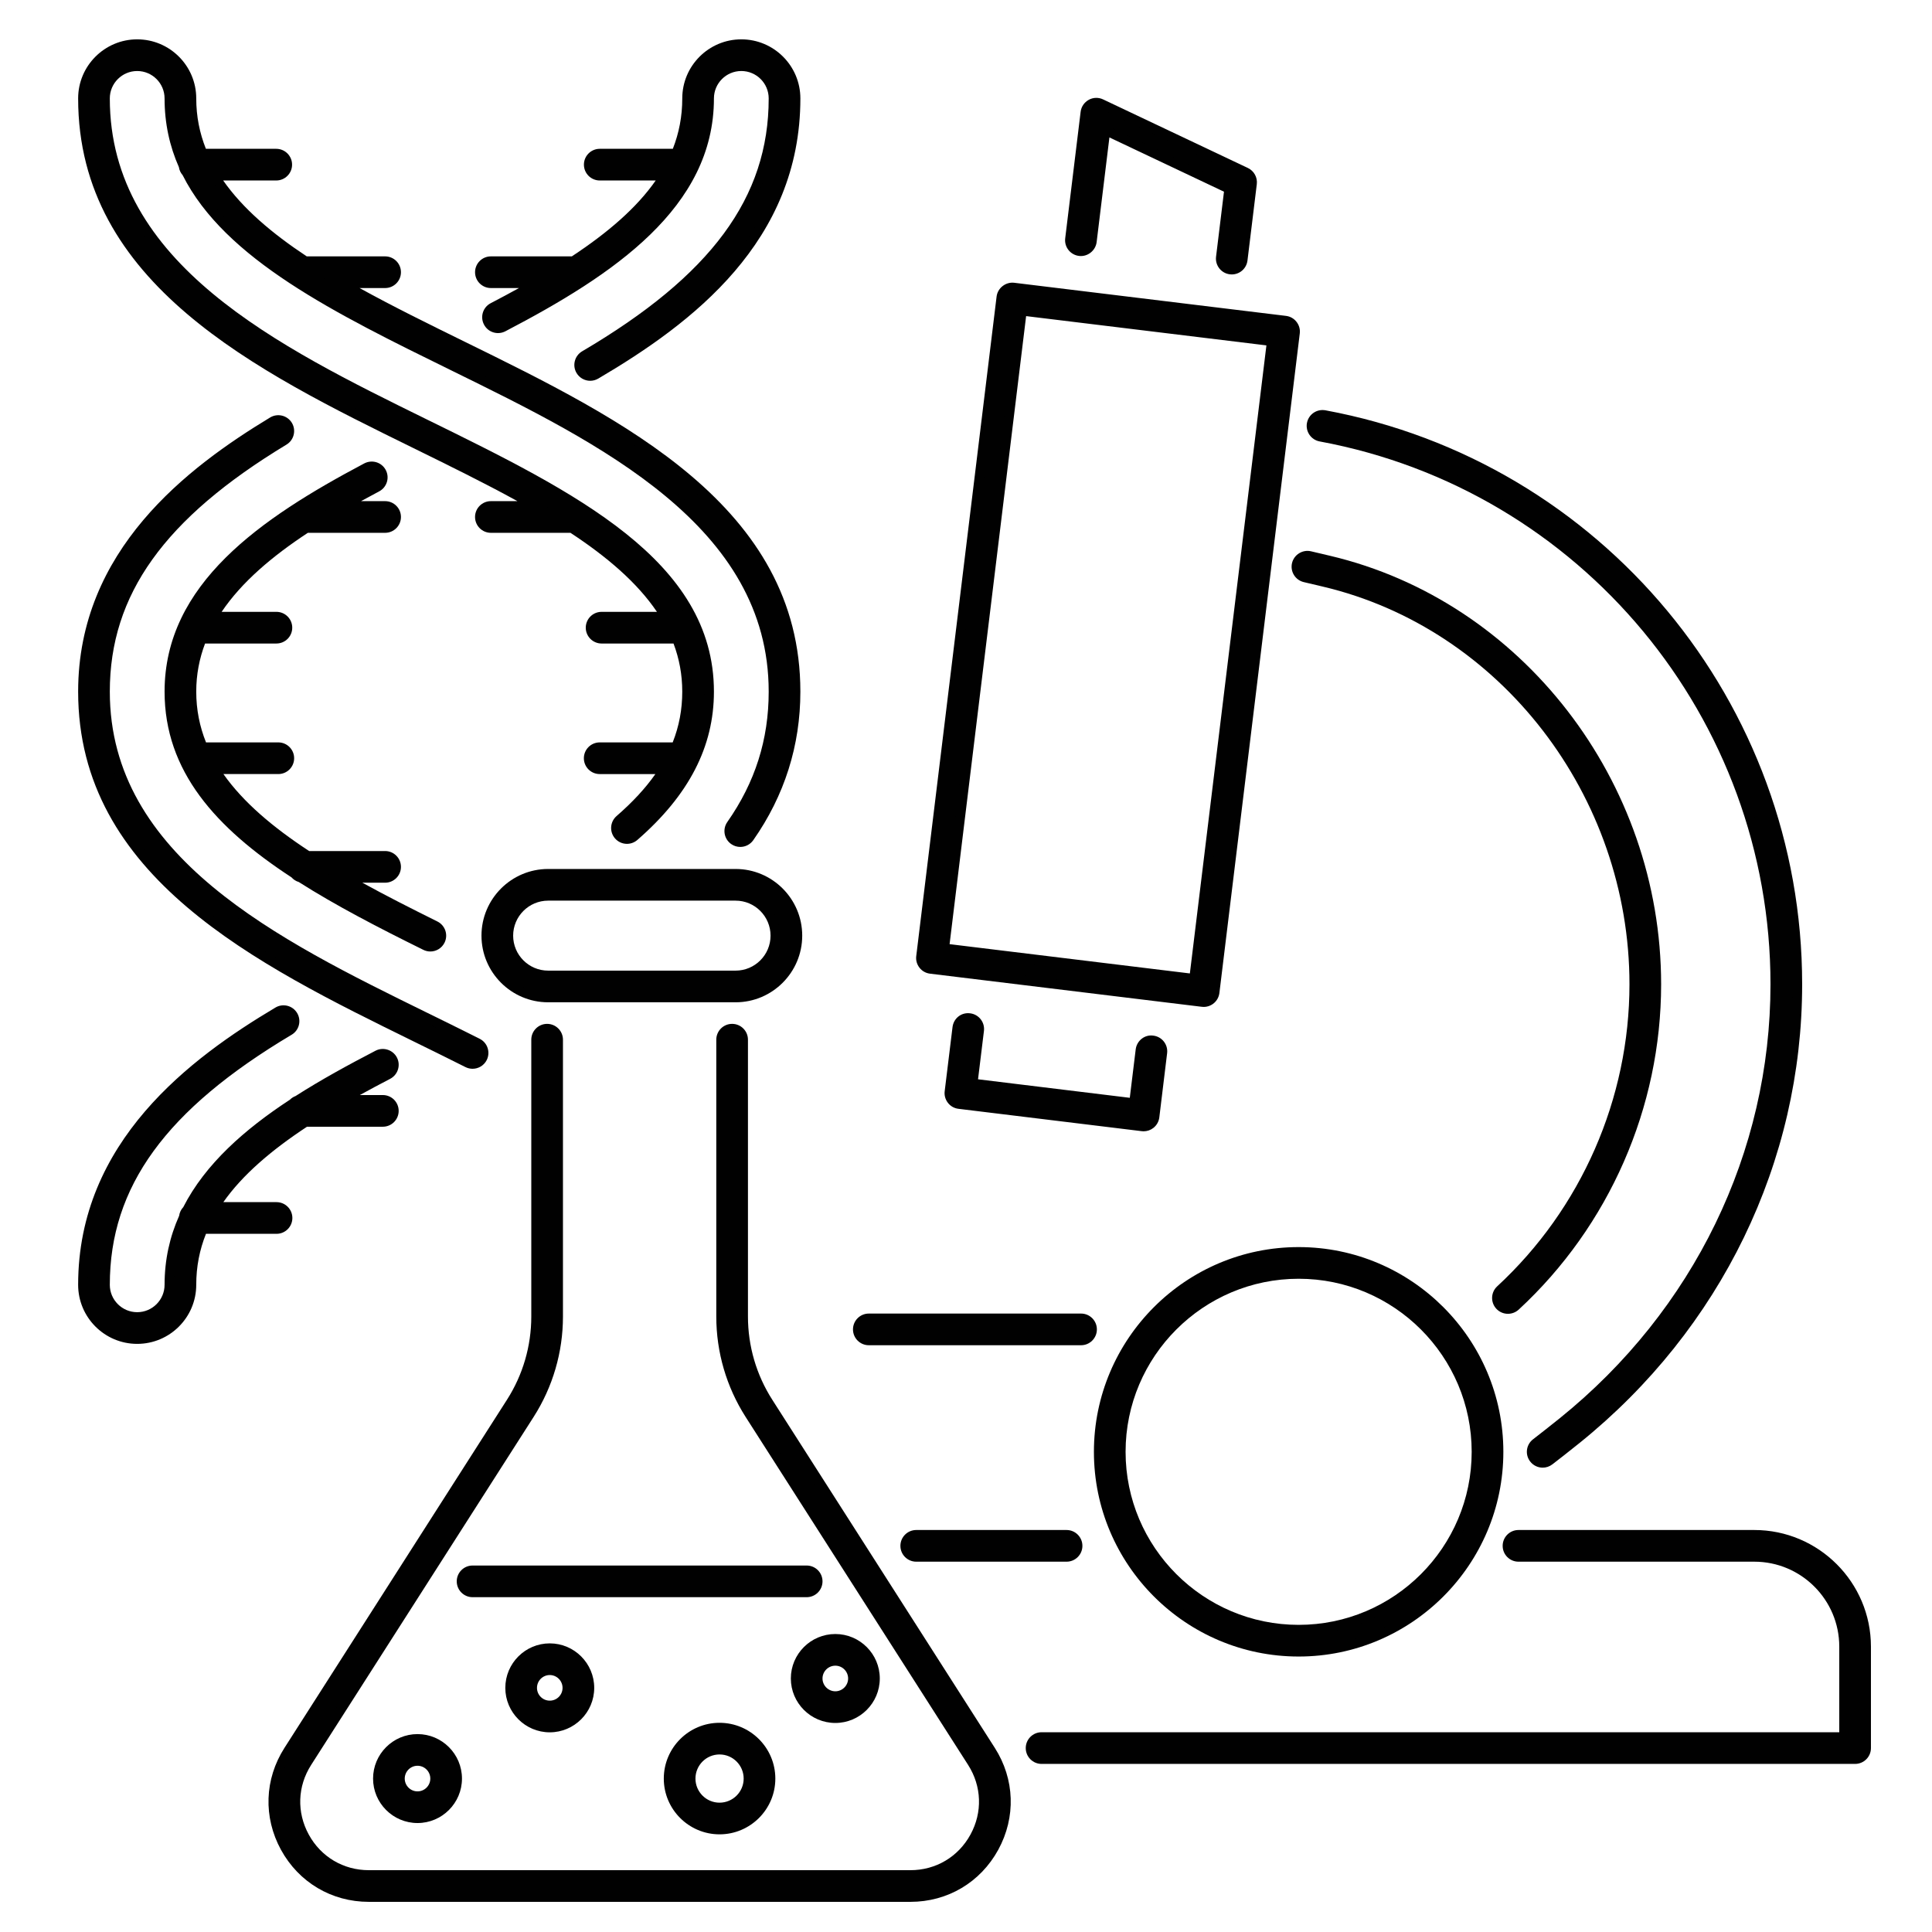 <?xml version="1.0" encoding="UTF-8"?> <!-- Generator: Adobe Illustrator 16.0.0, SVG Export Plug-In . SVG Version: 6.00 Build 0) --> <svg xmlns="http://www.w3.org/2000/svg" xmlns:xlink="http://www.w3.org/1999/xlink" version="1.1" id="Layer_1" x="0px" y="0px" width="600px" height="600px" viewBox="0 0 600 600" xml:space="preserve"> <g> <g> <path fill="#010101" d="M282.742,590.636H114.54c-11.538,0-21.732-6.045-27.278-16.163c-5.533-10.115-5.136-21.949,1.089-31.669 l69.079-108.075c4.955-7.734,7.567-16.687,7.567-25.869v-85.969c0-2.717,2.203-4.919,4.917-4.919c2.715,0,4.918,2.202,4.918,4.919 v85.969c0,11.066-3.15,21.847-9.105,31.172L96.637,548.105c-4.251,6.634-4.533,14.728-0.742,21.645 c3.777,6.915,10.756,11.051,18.646,11.051h168.202c7.888,0,14.864-4.136,18.639-11.051c3.79-6.917,3.509-15.011-0.729-21.645 l-69.098-108.074c-5.954-9.325-9.105-20.105-9.105-31.172v-85.969c0-2.717,2.203-4.919,4.917-4.919s4.918,2.202,4.918,4.919 v85.969c0,9.183,2.612,18.135,7.569,25.869l69.084,108.075c6.212,9.72,6.608,21.554,1.074,31.669 C304.468,584.591,294.277,590.636,282.742,590.636z M479.098,455.796c-1.473,0-2.932-0.667-3.893-1.922 c-1.665-2.149-1.256-5.236,0.896-6.888c1.922-1.487,4.751-3.702,8.286-6.532c41.595-33.529,65.455-82.653,65.455-134.777 c0-82.648-58.885-153.552-140.015-168.587c-2.663-0.493-4.433-3.06-3.944-5.73c0.512-2.665,3.009-4.412,5.736-3.938 c85.793,15.898,148.057,90.862,148.057,178.256c0,55.106-25.189,107.037-69.128,142.447c-3.601,2.895-6.481,5.137-8.454,6.648 C481.197,455.461,480.148,455.796,479.098,455.796z M335.729,417.774H269.82c-2.715,0-4.918-2.204-4.918-4.919 c0-2.714,2.203-4.917,4.918-4.917h65.909c2.714,0,4.917,2.203,4.917,4.917C340.646,415.57,338.442,417.774,335.729,417.774z M468.3,408.015c-1.316,0-2.638-0.525-3.61-1.576c-1.843-1.996-1.716-5.108,0.27-6.952c26.113-24.116,41.085-58.311,41.085-93.81 c0-58.534-40.048-110.471-95.219-123.501l-5.915-1.396c-2.652-0.621-4.276-3.273-3.663-5.911c0.627-2.638,3.304-4.276,5.917-3.656 l5.916,1.396c59.563,14.062,102.798,70.026,102.798,133.069c0,38.228-16.123,75.06-44.233,101.031 C470.697,407.58,469.492,408.015,468.3,408.015z M228.442,311.272h-58.205c-11.424,0-20.709-9.285-20.709-20.696 c0-11.422,9.285-20.708,20.709-20.708h58.205c11.411,0,20.695,9.286,20.695,20.708 C249.137,301.987,239.853,311.272,228.442,311.272z M170.237,279.703c-5.995,0-10.874,4.88-10.874,10.874 c0,5.993,4.879,10.861,10.874,10.861h58.205c5.994,0,10.859-4.868,10.859-10.861c0-5.994-4.866-10.874-10.859-10.874H170.237z"></path> </g> <g> <path fill="#010101" d="M223.46,569.671c-9.542,0-17.314-7.771-17.314-17.313c0-9.554,7.772-17.327,17.314-17.327 c9.553,0,17.327,7.773,17.327,17.327C240.787,561.899,233.014,569.671,223.46,569.671z M223.46,544.864 c-4.125,0-7.479,3.358-7.479,7.493c0,4.123,3.355,7.478,7.479,7.478c4.137,0,7.492-3.354,7.492-7.478 C230.953,548.223,227.597,544.864,223.46,544.864z M129.665,566.161c-7.606,0-13.805-6.198-13.805-13.804 c0-7.62,6.199-13.818,13.805-13.818c7.607,0,13.805,6.198,13.805,13.818C143.47,559.963,137.272,566.161,129.665,566.161z M129.665,548.374c-2.19,0-3.969,1.793-3.969,3.983c0,2.188,1.779,3.971,3.969,3.971s3.97-1.782,3.97-3.971 C133.635,550.167,131.854,548.374,129.665,548.374z M170.736,537.989c-7.607,0-13.806-6.198-13.806-13.806 c0-7.621,6.198-13.819,13.806-13.819c7.606,0,13.805,6.198,13.805,13.819C184.541,531.791,178.342,537.989,170.736,537.989z M170.736,520.2c-2.189,0-3.97,1.792-3.97,3.983c0,2.19,1.781,3.968,3.97,3.968c2.189,0,3.97-1.777,3.97-3.968 C174.706,521.992,172.925,520.2,170.736,520.2z M259.421,535.081c-7.621,0-13.818-6.199-13.818-13.818 c0-7.605,6.197-13.805,13.818-13.805c7.607,0,13.805,6.199,13.805,13.805C273.226,528.882,267.028,535.081,259.421,535.081z M259.421,517.293c-2.19,0-3.983,1.781-3.983,3.97c0,2.19,1.793,3.982,3.983,3.982s3.97-1.792,3.97-3.982 C263.391,519.074,261.611,517.293,259.421,517.293z M250.52,496.021H146.762c-2.715,0-4.917-2.202-4.917-4.917 s2.202-4.915,4.917-4.915H250.52c2.715,0,4.918,2.2,4.918,4.915S253.235,496.021,250.52,496.021z"></path> </g> <path fill="#010101" d="M403.308,514.45c-35.064,0-63.583-28.521-63.583-63.571c0-35.063,28.519-63.585,63.583-63.585 c35.053,0,63.573,28.521,63.573,63.585C466.881,485.93,438.36,514.45,403.308,514.45z M403.308,397.129 c-29.634,0-53.747,24.115-53.747,53.75c0,29.633,24.113,53.736,53.747,53.736c29.635,0,53.735-24.104,53.735-53.736 C457.043,421.244,432.942,397.129,403.308,397.129z M42.607,417.352c-10.119,0-18.34-8.223-18.34-18.342 c0-44.501,34.975-70.461,61.28-86.108c2.33-1.385,5.352-0.615,6.736,1.717c1.383,2.33,0.627,5.352-1.716,6.733 c-39.047,23.246-56.464,47.194-56.464,77.658c0,4.689,3.817,8.504,8.505,8.504c4.687,0,8.502-3.814,8.502-8.504 c0-7.835,1.627-14.931,4.52-21.424c0.141-1.038,0.604-1.971,1.281-2.689c6.851-13.432,19.095-24.179,33.105-33.361 c0.5-0.498,1.101-0.896,1.781-1.153c7.978-5.109,16.481-9.732,24.832-14.075c2.37-1.228,5.365-0.317,6.634,2.103 c1.255,2.409,0.307,5.377-2.1,6.634c-3.24,1.678-6.378,3.356-9.413,5.034h7.146c2.716,0,4.917,2.203,4.917,4.916 s-2.202,4.919-4.917,4.919H95.343c-11.154,7.352-20.042,14.969-25.984,23.422H85.88c2.713,0,4.917,2.202,4.917,4.919 c0,2.715-2.204,4.919-4.917,4.919H63.968c-1.985,4.942-3.023,10.191-3.023,15.838C60.945,409.129,52.723,417.352,42.607,417.352z M355.155,351.333c-0.193,0-0.396-0.014-0.589-0.038l-56.897-6.941c-1.305-0.154-2.483-0.82-3.276-1.845 c-0.807-1.038-1.178-2.33-1.012-3.636l2.433-19.903c0.333-2.674,2.675-4.635,5.478-4.275c2.689,0.332,4.61,2.776,4.278,5.479 l-1.833,15.009l47.128,5.751l1.834-15.022c0.32-2.688,2.778-4.687,5.468-4.288c2.701,0.32,4.622,2.779,4.29,5.466l-2.421,19.914 c-0.153,1.295-0.82,2.484-1.845,3.28C357.318,350.975,356.245,351.333,355.155,351.333z M229.902,263.022 c-0.972,0-1.96-0.288-2.818-0.89c-2.228-1.556-2.766-4.624-1.215-6.844c8.656-12.353,12.856-25.601,12.856-40.5 c0-51.368-52.364-77.07-98.558-99.751c-35.936-17.634-70.295-34.507-83.449-60.646c-0.601-0.685-1.024-1.542-1.165-2.496 c-2.87-6.493-4.444-13.563-4.444-21.336c0-4.687-3.816-8.504-8.502-8.504c-4.688,0-8.505,3.817-8.505,8.504 c0,51.354,52.366,77.062,98.56,99.75c45.795,22.481,89.056,43.715,89.056,84.479c0,17.083-7.773,32.15-23.781,46.064 c-2.036,1.781-5.149,1.58-6.941-0.481c-1.781-2.048-1.562-5.153,0.487-6.941c4.943-4.296,8.951-8.612,12.05-13.038h-17.288 c-2.715,0-4.919-2.202-4.919-4.917c0-2.714,2.204-4.917,4.919-4.917h22.667c1.998-5.033,2.97-10.251,2.97-15.77 c0-5.31-0.947-10.266-2.713-14.939h-22.335c-2.715,0-4.918-2.203-4.918-4.919c0-2.715,2.203-4.917,4.918-4.917h17.186 c-6.16-9.112-15.547-17.11-26.855-24.544h-24.717c-2.714,0-4.917-2.203-4.917-4.918c0-2.715,2.203-4.917,4.917-4.917h8.248 c-10.181-5.61-21.194-11.014-32.362-16.501C79.553,115.185,24.267,88.04,24.267,30.559c0-10.111,8.221-18.339,18.34-18.339 c10.116,0,18.338,8.228,18.338,18.339c0,5.577,1.049,10.777,2.997,15.657h21.847c2.715,0,4.918,2.203,4.918,4.916 c0,2.716-2.203,4.918-4.918,4.918H69.308c6.083,8.715,15.125,16.405,25.959,23.57h24.332c2.716,0,4.918,2.203,4.918,4.919 c0,2.715-2.202,4.917-4.918,4.917h-7.927c10.309,5.699,21.477,11.187,32.823,16.758c48.78,23.942,104.065,51.072,104.065,108.575 c0,16.75-4.917,32.27-14.625,46.134C232.975,262.292,231.452,263.022,229.902,263.022z M382.537,85.229 c-0.192,0-0.397-0.011-0.604-0.038c-2.687-0.326-4.608-2.778-4.276-5.475l2.461-20.183L344.539,42.68l-3.969,32.516 c-0.336,2.683-2.858,4.616-5.47,4.284c-2.701-0.326-4.622-2.779-4.29-5.474L335.6,34.72c0.193-1.568,1.127-2.952,2.511-3.714 c1.356-0.761,3.034-0.819,4.469-0.134l44.951,21.291c1.923,0.909,3.036,2.939,2.779,5.04l-2.894,23.705 C387.108,83.404,384.995,85.229,382.537,85.229z"></path> <g> <path fill="#010101" d="M576.119,547.798H323.472c-2.714,0-4.917-2.203-4.917-4.919c0-2.713,2.203-4.917,4.917-4.917h247.73 v-26.584c0-14.551-11.835-26.382-26.38-26.382H471.58c-2.716,0-4.916-2.203-4.916-4.919c0-2.715,2.2-4.919,4.916-4.919h73.242 c19.964,0,36.215,16.253,36.215,36.22v31.501C581.037,545.595,578.836,547.798,576.119,547.798z M331.232,484.996h-46.685 c-2.715,0-4.918-2.203-4.918-4.919c0-2.715,2.203-4.919,4.918-4.919h46.685c2.716,0,4.919,2.204,4.919,4.919 C336.151,482.793,333.948,484.996,331.232,484.996z M146.762,331.917c-0.742,0-1.498-0.166-2.215-0.525 c-5.327-2.675-10.744-5.351-16.213-8.027c-48.78-23.952-104.066-51.083-104.066-108.576c0-43.98,34.027-69.65,59.615-85.133 c2.318-1.402,5.34-0.671,6.761,1.658c1.396,2.324,0.654,5.354-1.665,6.755c-37.958,22.956-54.876,46.616-54.876,76.719 c0,51.365,52.366,77.07,98.56,99.737c5.494,2.703,10.961,5.38,16.314,8.084c2.421,1.214,3.395,4.174,2.178,6.606 C150.283,330.933,148.554,331.917,146.762,331.917z M373.814,312.708c-0.193,0-0.396-0.012-0.589-0.039l-84.389-10.284 c-1.306-0.153-2.483-0.82-3.277-1.844c-0.806-1.038-1.179-2.333-1.012-3.625L309.501,92.1c0.332-2.682,2.855-4.597,5.469-4.284 l84.395,10.283c1.306,0.154,2.482,0.821,3.278,1.852c0.807,1.024,1.18,2.331,1.012,3.624l-24.961,204.806 C378.386,310.876,376.274,312.708,373.814,312.708z M294.904,293.214l74.62,9.094l23.77-195.044l-74.624-9.093L294.904,293.214z M133.648,295.495c-0.73,0-1.487-0.168-2.177-0.513c-13.973-6.904-27.176-13.743-38.689-21.067 c-0.884-0.261-1.652-0.774-2.253-1.445c-23.501-15.363-39.419-32.947-39.419-57.681c0-33.419,29.814-53.821,62.036-70.886 c2.407-1.236,5.366-0.365,6.646,2.049c1.28,2.395,0.358,5.372-2.036,6.646c-1.896,0.999-3.779,2.01-5.636,3.036h7.479 c2.716,0,4.918,2.202,4.918,4.917c0,2.716-2.202,4.918-4.918,4.918H95.612c-11.001,7.235-20.515,15.245-26.779,24.544h17.008 c2.714,0,4.917,2.202,4.917,4.917c0,2.716-2.203,4.919-4.917,4.919H63.686c-1.767,4.66-2.741,9.624-2.741,14.939 c0,5.62,1.063,10.852,3.036,15.77h22.45c2.715,0,4.918,2.203,4.918,4.917c0,2.716-2.203,4.917-4.918,4.917H69.385 c6.186,8.779,15.418,16.571,26.625,23.904h23.589c2.716,0,4.918,2.202,4.918,4.918c0,2.713-2.202,4.916-4.918,4.916h-7.069 c7.351,4.047,15.188,8.018,23.294,12.039c2.434,1.204,3.433,4.149,2.229,6.584C137.195,294.496,135.453,295.495,133.648,295.495z M183.286,118.257c-1.677,0-3.316-0.863-4.238-2.426c-1.383-2.337-0.59-5.354,1.741-6.73 c40.072-23.551,57.937-47.775,57.937-78.542c0-4.687-3.815-8.504-8.502-8.504c-4.687,0-8.504,3.817-8.504,8.504 c0,33.868-31.131,54.773-64.774,72.324c-2.409,1.255-5.393,0.328-6.635-2.087c-1.267-2.406-0.333-5.379,2.076-6.633 c3.022-1.569,5.942-3.139,8.785-4.708h-8.722c-2.714,0-4.917-2.202-4.917-4.917c0-2.716,2.203-4.919,4.917-4.919h25.139 c11.194-7.383,20.107-15.047,26.049-23.57h-17.378c-2.715,0-4.918-2.203-4.918-4.918c0-2.713,2.203-4.916,4.918-4.916h22.693 c1.922-4.888,2.932-10.08,2.932-15.657c0-10.111,8.223-18.339,18.34-18.339c10.117,0,18.338,8.228,18.338,18.339 c0,44.42-33.552,69.839-62.777,87.02C184.989,118.04,184.131,118.257,183.286,118.257z"></path> </g> <g> <path fill="#010101" d="M250.52,493.075H146.762c-1.088,0-1.972-0.884-1.972-1.972c0-1.089,0.884-1.972,1.972-1.972H250.52 c1.089,0,1.973,0.883,1.973,1.972C252.493,492.191,251.609,493.075,250.52,493.075z"></path> </g> <path fill="#010101" d="M403.308,511.505c-33.438,0-60.638-27.203-60.638-60.626c0-33.439,27.2-60.642,60.638-60.642 c33.426,0,60.627,27.202,60.627,60.642C463.935,484.302,436.733,511.505,403.308,511.505z M403.308,394.184 c-31.262,0-56.695,25.435-56.695,56.695c0,31.259,25.434,56.683,56.695,56.683c31.26,0,56.681-25.424,56.681-56.683 C459.988,419.618,434.567,394.184,403.308,394.184z"></path> <g> <path fill="#010101" d="M355.155,348.388c-0.076,0-0.154-0.015-0.242-0.026l-56.899-6.941c-0.512-0.051-0.985-0.32-1.305-0.73 c-0.319-0.407-0.461-0.933-0.397-1.458l2.433-19.901c0.128-1.078,0.933-1.884,2.189-1.703c1.074,0.127,1.842,1.1,1.702,2.188 l-2.189,17.943l52.995,6.467l2.188-17.967c0.117-1.065,0.923-1.91,2.19-1.706c1.074,0.13,1.844,1.102,1.702,2.192l-2.421,19.914 c-0.05,0.512-0.32,0.987-0.73,1.307C356.026,348.234,355.59,348.388,355.155,348.388z"></path> </g> <g> <path fill="#010101" d="M382.537,82.278c-0.08,0-0.155-0.006-0.243-0.014c-1.076-0.136-1.845-1.114-1.704-2.189l2.714-22.296 l-41.198-19.518l-4.469,36.576c-0.127,1.074-0.936,1.759-2.189,1.714c-1.076-0.133-1.845-1.113-1.703-2.189l4.788-39.283 c0.077-0.627,0.447-1.178,1-1.486c0.552-0.3,1.216-0.326,1.792-0.058l44.951,21.291c0.769,0.365,1.204,1.178,1.102,2.018 l-2.895,23.705C384.367,81.547,383.523,82.278,382.537,82.278z"></path> </g> <g> <path fill="#010101" d="M42.607,414.404c-8.492,0-15.395-6.899-15.395-15.395c0-42.517,31.978-66.99,59.833-83.573 c0.921-0.564,2.125-0.271,2.701,0.676c0.552,0.938,0.245,2.154-0.679,2.704c-40.058,23.834-57.911,48.575-57.911,80.193 c0,6.315,5.135,11.452,11.45,11.452c6.313,0,11.449-5.137,11.449-11.452c0-30.58,25.561-50.136,63.93-70.074 c0.986-0.502,2.151-0.115,2.65,0.832c0.5,0.958,0.127,2.149-0.832,2.65c-37.1,19.287-61.805,37.997-61.805,66.592 C57.999,407.505,51.097,414.404,42.607,414.404z"></path> </g> <g> <path fill="#010101" d="M229.902,260.07c-0.398,0-0.781-0.114-1.127-0.352c-0.896-0.626-1.102-1.85-0.487-2.741 c9.016-12.865,13.382-26.662,13.382-42.189c0-53.212-53.236-79.345-100.209-102.396C96.522,90.327,54.056,69.483,54.056,30.559 c0-6.313-5.136-11.456-11.449-11.456c-6.315,0-11.45,5.142-11.45,11.456c0,53.199,53.238,79.336,100.211,102.394 c44.938,22.066,87.404,42.909,87.404,81.835c0,16.173-7.454,30.517-22.769,43.842c-0.806,0.704-2.063,0.627-2.78-0.193 c-0.717-0.818-0.627-2.06,0.192-2.778c14.408-12.531,21.414-25.9,21.414-40.871c0-36.475-41.378-56.791-85.202-78.3 C81.628,112.918,27.212,86.203,27.212,30.559c0-8.485,6.902-15.388,15.395-15.388c8.49,0,15.392,6.903,15.392,15.388 c0,36.472,41.378,56.79,85.202,78.299c48,23.564,102.414,50.271,102.414,105.931c0,16.358-4.61,30.895-14.1,44.444 C231.131,259.783,230.517,260.07,229.902,260.07z"></path> </g> <g> <path fill="#010101" d="M212.216,196.896h-25.382c-1.089,0-1.973-0.877-1.973-1.966c0-1.088,0.884-1.965,1.973-1.965h25.382 c1.088,0,1.972,0.876,1.972,1.965C214.188,196.019,213.304,196.896,212.216,196.896z"></path> </g> <g> <path fill="#010101" d="M177.83,162.517h-25.383c-1.088,0-1.971-0.877-1.971-1.966c0-1.088,0.883-1.965,1.971-1.965h25.383 c1.088,0,1.973,0.876,1.973,1.965C179.803,161.64,178.918,162.517,177.83,162.517z"></path> </g> <g> <path fill="#010101" d="M211.627,237.442h-25.383c-1.089,0-1.973-0.877-1.973-1.966c0-1.088,0.884-1.965,1.973-1.965h25.383 c1.089,0,1.972,0.877,1.972,1.965C213.599,236.565,212.716,237.442,211.627,237.442z"></path> </g> <g> <path fill="#010101" d="M85.789,53.099H60.407c-1.088,0-1.972-0.878-1.972-1.968c0-1.088,0.884-1.966,1.972-1.966h25.382 c1.09,0,1.973,0.878,1.973,1.966C87.762,52.221,86.879,53.099,85.789,53.099z"></path> </g> <g> <path fill="#010101" d="M85.88,380.227H60.497c-1.088,0-1.973-0.885-1.973-1.974s0.885-1.974,1.973-1.974H85.88 c1.088,0,1.971,0.885,1.971,1.974S86.968,380.227,85.88,380.227z"></path> </g> <g> <path fill="#010101" d="M119.599,86.503H94.216c-1.088,0-1.972-0.877-1.972-1.965c0-1.089,0.883-1.966,1.972-1.966h25.382 c1.088,0,1.973,0.877,1.973,1.966C121.571,85.626,120.687,86.503,119.599,86.503z"></path> </g> <g> <path fill="#010101" d="M118.895,346.967H93.512c-1.088,0-1.972-0.885-1.972-1.974s0.884-1.971,1.972-1.971h25.382 c1.089,0,1.973,0.882,1.973,1.971S119.983,346.967,118.895,346.967z"></path> </g> <g> <path fill="#010101" d="M331.232,482.051h-46.685c-1.088,0-1.973-0.887-1.973-1.974c0-1.089,0.884-1.974,1.973-1.974h46.685 c1.089,0,1.974,0.885,1.974,1.974C333.206,481.164,332.321,482.051,331.232,482.051z"></path> </g> <g> <path fill="#010101" d="M373.814,309.76c-0.075,0-0.153-0.009-0.241-0.021l-84.392-10.287c-0.511-0.051-0.986-0.32-1.304-0.73 c-0.321-0.411-0.463-0.935-0.397-1.46l24.952-204.802c0.129-1.076,0.974-1.774,2.19-1.716l84.396,10.283 c0.511,0.063,0.985,0.326,1.306,0.744c0.319,0.409,0.46,0.928,0.396,1.446l-24.96,204.818 C375.646,309.021,374.801,309.76,373.814,309.76z M291.615,295.788l80.483,9.813l24.486-200.905l-80.488-9.811L291.615,295.788z"></path> </g> <g> <g> <path fill="#010101" d="M146.762,328.972c-0.295,0-0.602-0.076-0.883-0.218c-5.341-2.688-10.771-5.353-16.252-8.04 c-47.999-23.568-102.415-50.27-102.415-105.926c0-42.014,31.107-66.217,58.194-82.61c0.933-0.576,2.15-0.269,2.701,0.666 c0.564,0.929,0.269,2.139-0.653,2.702c-38.944,23.551-56.298,47.993-56.298,79.242c0,53.204,53.238,79.337,100.211,102.39 c5.482,2.691,10.937,5.378,16.278,8.069c0.973,0.486,1.357,1.664,0.87,2.636C148.17,328.575,147.479,328.972,146.762,328.972z"></path> </g> <g> <path fill="#010101" d="M133.648,292.55c-0.295,0-0.589-0.066-0.872-0.206c-43.068-21.312-78.721-41.852-78.721-77.556 c0-31.857,29.071-51.644,60.473-68.272c0.959-0.531,2.15-0.147,2.662,0.812c0.5,0.961,0.142,2.152-0.818,2.659 c-30.327,16.06-58.374,35.025-58.374,64.802c0,33.45,34.655,53.313,76.52,74.022c0.972,0.486,1.37,1.663,0.896,2.636 C135.069,292.137,134.365,292.55,133.648,292.55z"></path> </g> <g> <path fill="#010101" d="M183.286,115.305c-0.678,0-1.333-0.345-1.69-0.966c-0.55-0.941-0.244-2.146,0.691-2.696 c27.649-16.252,59.383-40.155,59.383-81.084c0-6.313-5.135-11.456-11.448-11.456c-6.314,0-11.45,5.142-11.45,11.456 c0,30.492-25.267,49.919-63.2,69.706c-0.96,0.505-2.151,0.14-2.652-0.833c-0.499-0.959-0.128-2.15,0.833-2.651 c36.666-19.126,61.075-37.709,61.075-66.222c0-8.485,6.902-15.388,15.393-15.388s15.393,6.903,15.393,15.388 c0,42.921-32.786,67.694-61.331,84.478C183.964,115.222,183.631,115.305,183.286,115.305z"></path> </g> </g> <g> <path fill="#010101" d="M211.641,53.099h-25.383c-1.088,0-1.973-0.878-1.973-1.968c0-1.088,0.884-1.966,1.973-1.966h25.383 c1.087,0,1.971,0.878,1.971,1.966C213.612,52.221,212.728,53.099,211.641,53.099z"></path> </g> <g> <path fill="#010101" d="M177.83,86.503h-25.383c-1.088,0-1.971-0.877-1.971-1.965c0-1.089,0.883-1.966,1.971-1.966h25.383 c1.088,0,1.973,0.877,1.973,1.966C179.803,85.626,178.918,86.503,177.83,86.503z"></path> </g> <g> <path fill="#010101" d="M85.841,196.896H60.459c-1.09,0-1.973-0.877-1.973-1.966c0-1.088,0.883-1.965,1.973-1.965h25.382 c1.088,0,1.972,0.876,1.972,1.965C87.813,196.019,86.929,196.896,85.841,196.896z"></path> </g> <g> <path fill="#010101" d="M119.599,162.517H94.216c-1.088,0-1.972-0.877-1.972-1.966c0-1.088,0.883-1.965,1.972-1.965h25.382 c1.088,0,1.973,0.876,1.973,1.965C121.571,161.64,120.687,162.517,119.599,162.517z"></path> </g> <g> <path fill="#010101" d="M119.599,271.179H94.216c-1.088,0-1.972-0.877-1.972-1.963c0-1.089,0.883-1.966,1.972-1.966h25.382 c1.088,0,1.973,0.877,1.973,1.966C121.571,270.302,120.687,271.179,119.599,271.179z"></path> </g> <g> <path fill="#010101" d="M86.43,237.442H61.047c-1.089,0-1.972-0.877-1.972-1.966c0-1.088,0.883-1.965,1.972-1.965H86.43 c1.088,0,1.971,0.877,1.971,1.965C88.401,236.565,87.519,237.442,86.43,237.442z"></path> </g> <g> <path fill="#010101" d="M335.729,414.829H269.82c-1.088,0-1.973-0.888-1.973-1.974c0-1.089,0.884-1.972,1.973-1.972h65.909 c1.09,0,1.972,0.883,1.972,1.972C337.7,413.941,336.818,414.829,335.729,414.829z"></path> </g> <path fill="#010101" d="M468.3,405.069c-0.524,0-1.063-0.218-1.445-0.64c-0.73-0.797-0.691-2.038,0.114-2.779 c26.703-24.668,42.021-59.651,42.021-95.974c0-59.886-40.995-113.032-97.484-126.371l-5.917-1.396 c-1.062-0.25-1.716-1.307-1.46-2.371c0.242-1.061,1.293-1.728,2.354-1.459l5.918,1.397 c58.244,13.754,100.532,68.508,100.532,130.199c0,37.409-15.778,73.445-43.299,98.867 C469.262,404.888,468.776,405.069,468.3,405.069z"></path> <g> <path fill="#010101" d="M479.098,452.851c-0.589,0-1.165-0.269-1.562-0.767c-0.653-0.872-0.502-2.104,0.357-2.768 c1.947-1.484,4.79-3.715,8.338-6.558c42.298-34.09,66.556-84.062,66.556-137.082c0-84.077-59.896-156.197-142.422-171.487 c-1.063-0.198-1.768-1.224-1.577-2.293c0.206-1.062,1.295-1.787,2.294-1.575c84.394,15.637,145.648,89.384,145.648,175.356 c0,54.212-24.807,105.298-68.04,140.157c-3.573,2.867-6.442,5.095-8.389,6.606C479.942,452.709,479.52,452.851,479.098,452.851z"></path> </g> <g> <path fill="#010101" d="M228.442,308.329h-58.205c-9.798,0-17.764-7.969-17.764-17.753c0-9.796,7.966-17.756,17.764-17.756h58.205 c9.785,0,17.75,7.96,17.75,17.756C246.192,300.36,238.227,308.329,228.442,308.329z M170.237,276.757 c-7.621,0-13.819,6.199-13.819,13.819c0,7.62,6.198,13.808,13.819,13.808h58.205c7.62,0,13.805-6.188,13.805-13.808 c0-7.62-6.186-13.819-13.805-13.819H170.237z"></path> </g> <g> <path fill="#010101" d="M282.742,587.69H114.54c-10.45,0-19.67-5.468-24.69-14.637c-5.008-9.156-4.649-19.866,0.985-28.663 l69.093-108.074c5.25-8.209,8.016-17.712,8.016-27.457v-85.969c0-1.089,0.884-1.974,1.972-1.974c1.089,0,1.973,0.885,1.973,1.974 v85.969c0,10.502-2.997,20.735-8.658,29.584L94.14,546.519c-4.829,7.557-5.149,16.775-0.833,24.652 c4.304,7.877,12.244,12.575,21.233,12.575h168.202c8.989,0,16.923-4.698,21.227-12.575c4.314-7.877,3.996-17.096-0.834-24.652 l-69.083-108.075c-5.661-8.849-8.658-19.082-8.658-29.584v-85.969c0-1.089,0.883-1.974,1.972-1.974 c1.087,0,1.973,0.885,1.973,1.974v85.969c0,9.745,2.766,19.248,8.017,27.457l69.084,108.074 c5.635,8.797,5.993,19.507,0.987,28.663C302.406,582.223,293.189,587.69,282.742,587.69z"></path> </g> </g> </svg> 